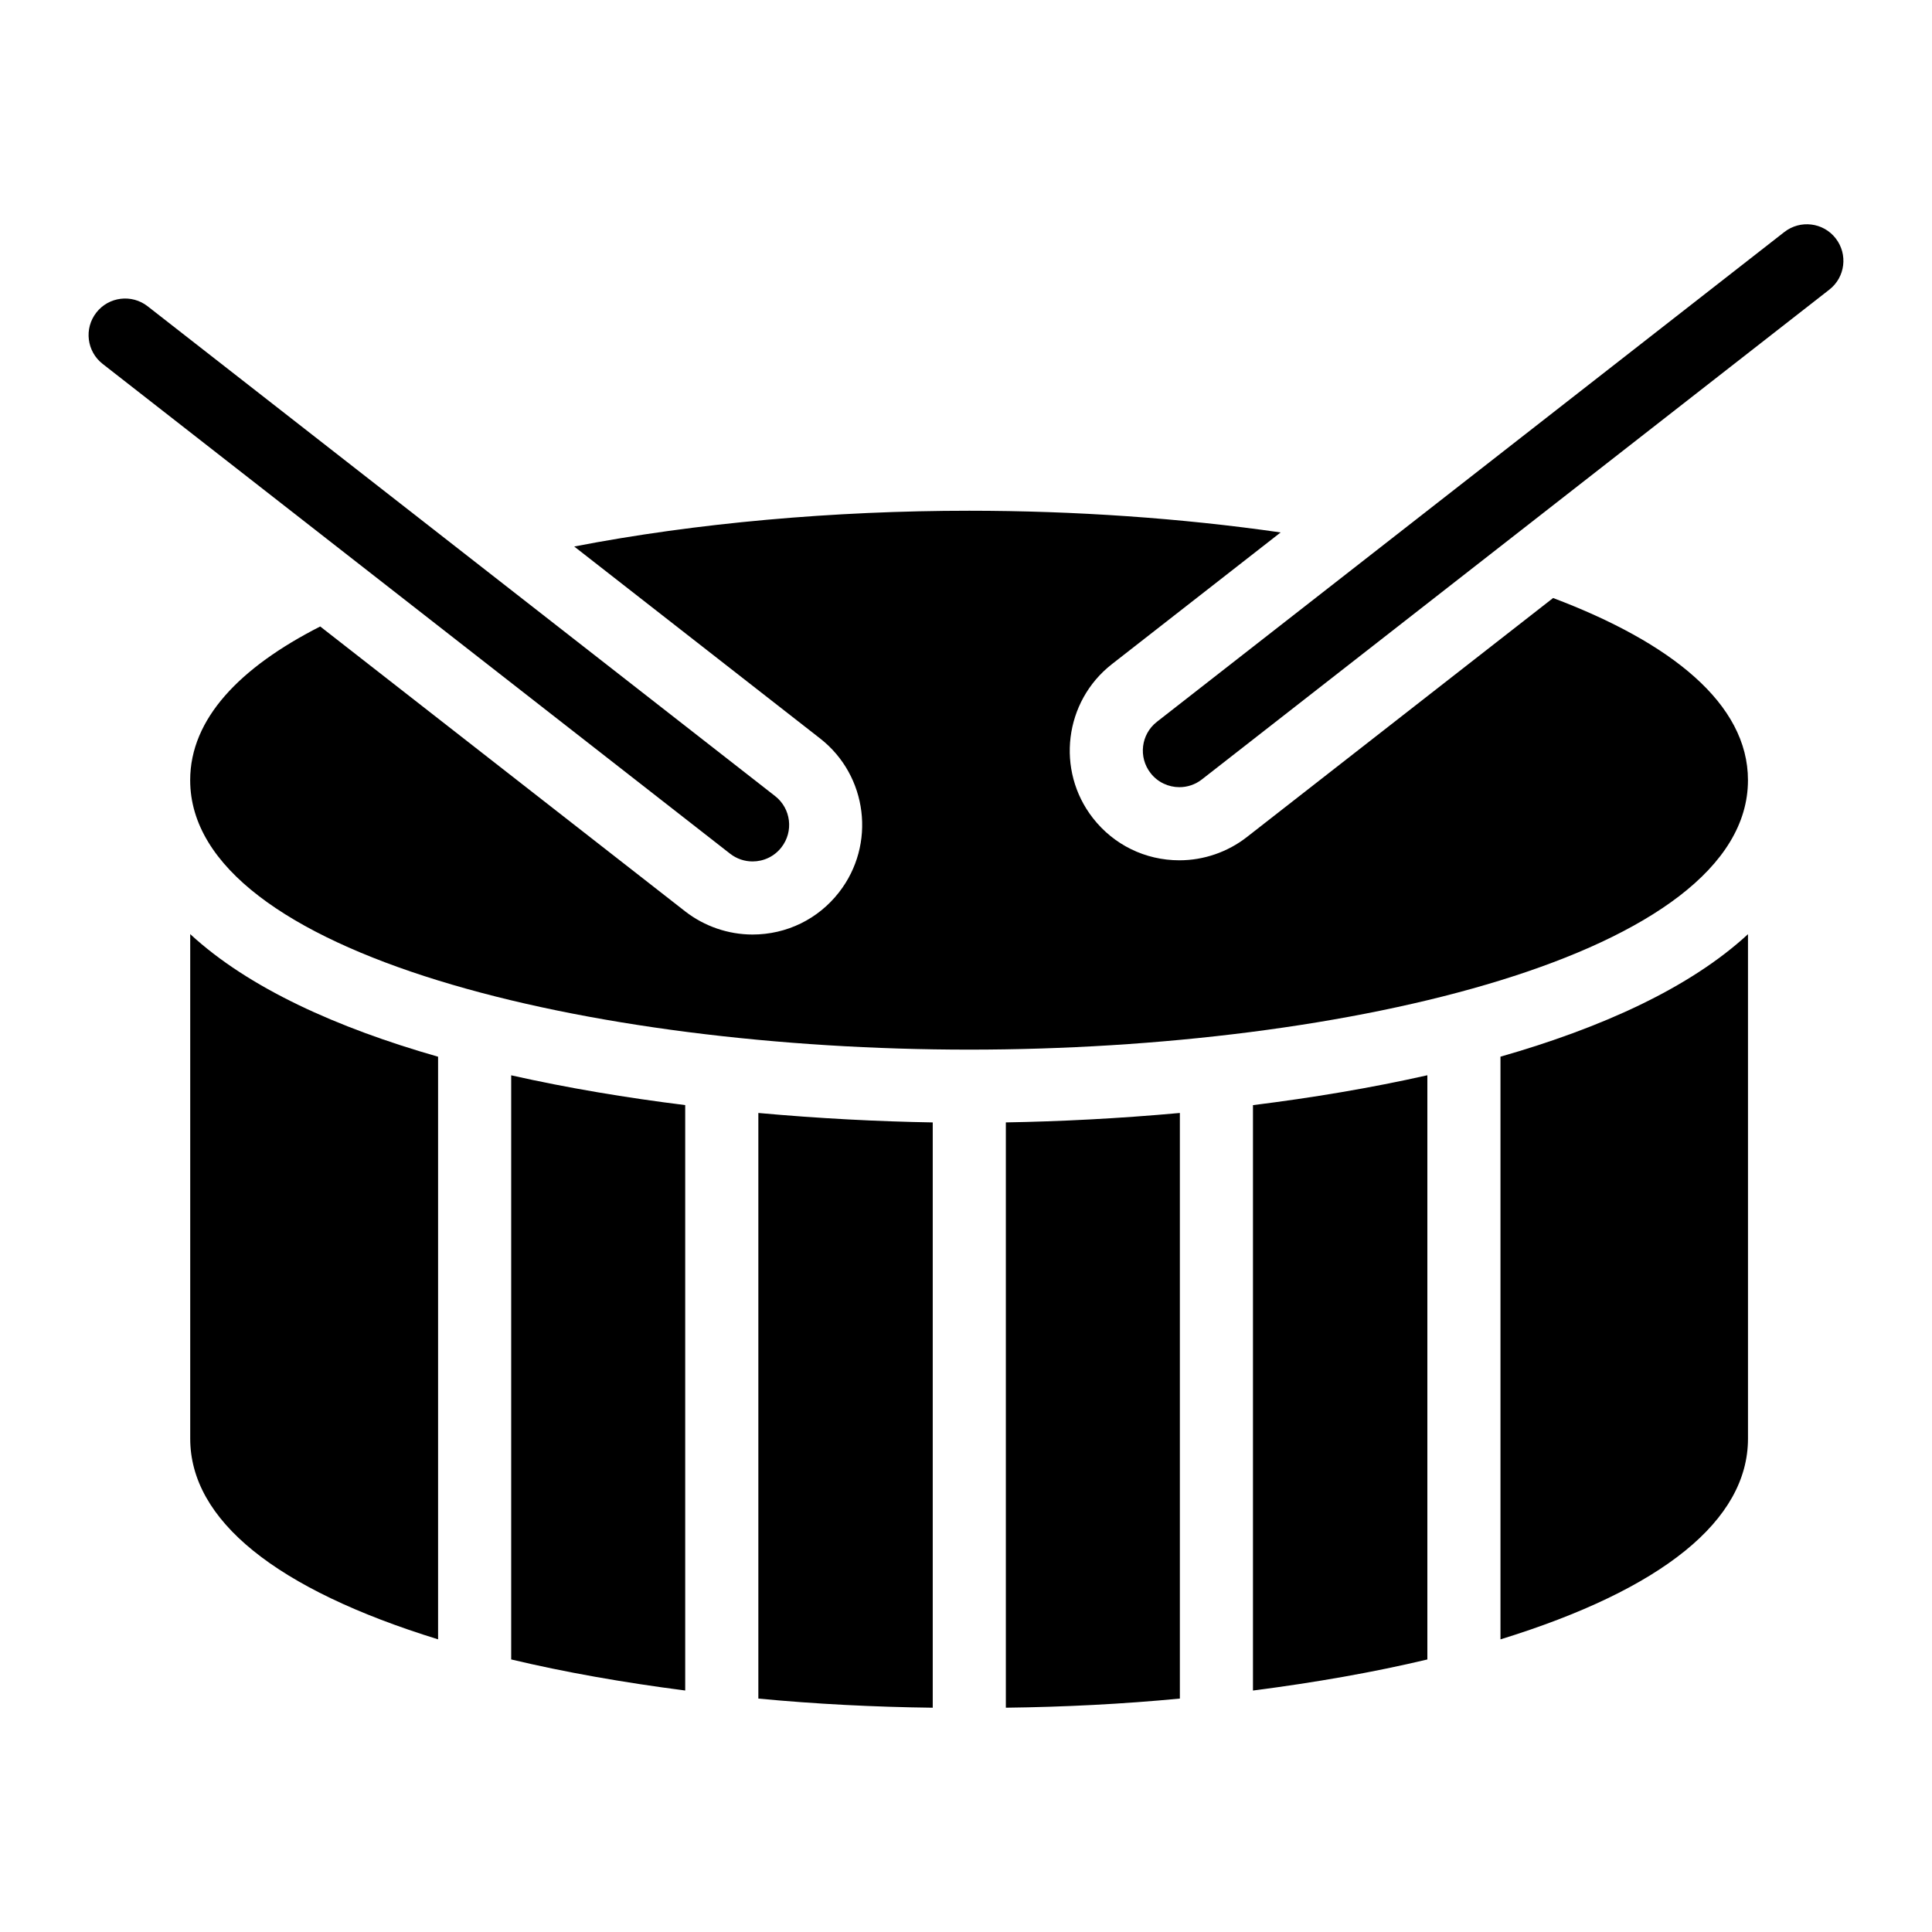 <?xml version="1.0" encoding="UTF-8"?>
<!-- Uploaded to: ICON Repo, www.svgrepo.com, Generator: ICON Repo Mixer Tools -->
<svg fill="#000000" width="800px" height="800px" version="1.1" viewBox="144 144 512 512" xmlns="http://www.w3.org/2000/svg">
 <g>
  <path d="m541.64 578.45c43.02-13.273 65.594-31.586 65.594-53.191v-133.69c-15.457 14.273-38.891 24.828-65.594 32.461z"/>
  <path d="m476.05 592.01c16.566-2.133 31.973-4.844 46.215-8.234v-154.82c-15.043 3.387-30.676 5.988-46.215 7.914z"/>
  <path d="m410.56 596.56c15.5-0.191 31.004-0.969 46.117-2.422v-155.19c-16.141 1.469-31.797 2.258-46.117 2.5z"/>
  <path d="m344.97 594.14c15.211 1.453 30.711 2.231 46.215 2.422v-155.11c-14.352-0.242-30.039-1.035-46.215-2.504z"/>
  <path d="m279.47 583.77c14.242 3.391 29.648 6.106 46.117 8.234v-155.14c-15.504-1.926-31.105-4.519-46.117-7.894z"/>
  <path d="m194.41 525.25c0 21.605 22.672 39.918 65.688 53.191v-154.4c-26.742-7.637-50.215-18.199-65.688-32.488z"/>
  <path d="m630.47 207.16c-3.289-4.231-9.383-4.957-13.598-1.676l-166.28 129.8c-4.219 3.293-4.969 9.375-1.676 13.598 1.906 2.449 4.758 3.727 7.641 3.727 2.086 0 4.188-0.672 5.957-2.055l166.28-129.8c4.223-3.293 4.969-9.375 1.676-13.594z"/>
  <path d="m555.59 302.48-81.156 63.348c-5.082 3.973-11.434 6.16-17.879 6.16-9.035 0-17.395-4.086-22.934-11.203-9.84-12.621-7.582-30.922 5.047-40.781l44.715-34.902c-26.383-3.801-54.695-5.75-82.52-5.75-35.82 0-72.422 3.231-104.69 9.48l65.145 50.855c12.633 9.848 14.887 28.148 5.027 40.789-5.519 7.098-13.879 11.184-22.914 11.184-6.441 0-12.797-2.188-17.883-6.16l-96.688-75.477c-21.328 10.855-34.461 24.484-34.461 40.734 0 46.312 106.38 71.406 206.46 71.406 99.988 0 206.37-25.094 206.37-71.406 0.004-20.262-20.359-36.465-51.641-48.277z"/>
  <path d="m343.44 372.29c2.883 0 5.734-1.277 7.641-3.727 3.293-4.219 2.547-10.305-1.676-13.598l-166.28-129.8c-4.207-3.281-10.305-2.555-13.598 1.676-3.293 4.219-2.543 10.305 1.676 13.598l166.28 129.8c1.77 1.379 3.871 2.051 5.957 2.051z"/>
 </g>
</svg>